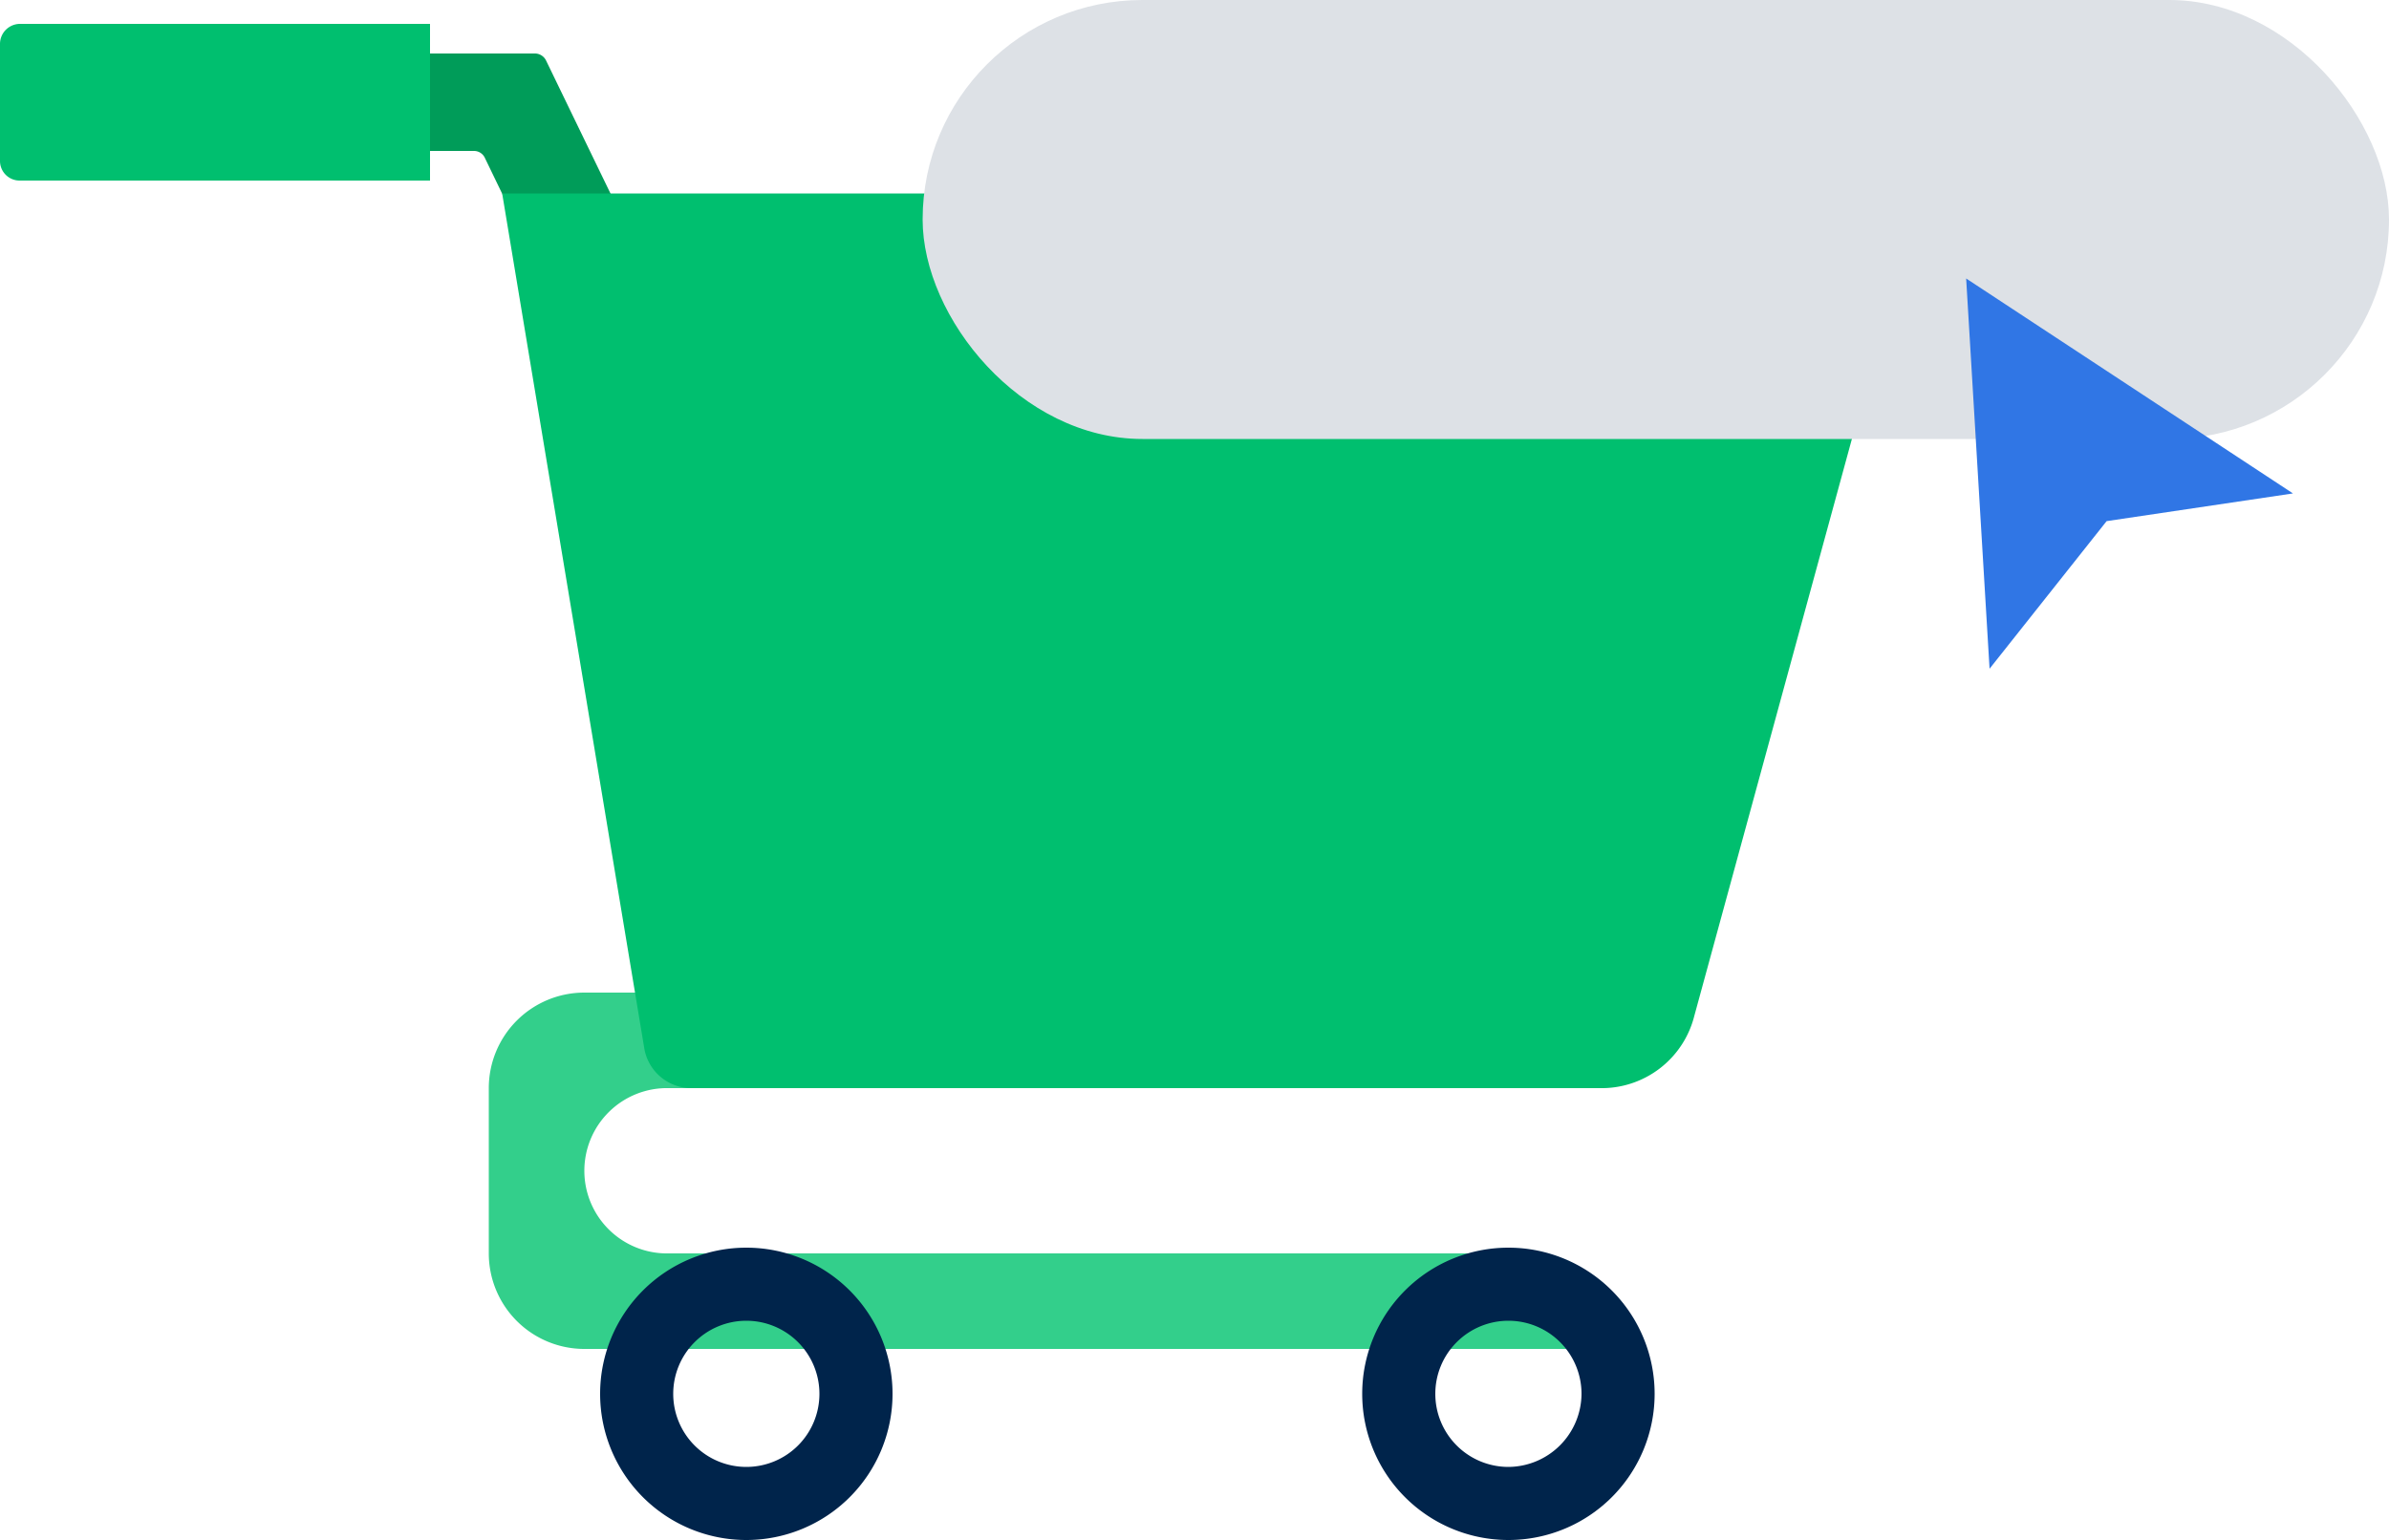 <svg xmlns="http://www.w3.org/2000/svg" viewBox="0 0 50 32.24"><defs><style>.cls-1{fill:#009c59;}.cls-2{fill:#33cf8b;}.cls-3{fill:#00244b;}.cls-4{fill:#00bf6f;}.cls-5{fill:#dde1e6;}.cls-6{fill:#3076e5;}</style></defs><g id="Layer_2" data-name="Layer 2"><g id="Layer_1-2" data-name="Layer 1"><path class="cls-1" d="M13.14,4.8,11.43,1.27a.26.26,0,0,0-.23-.15h-3a.26.26,0,0,0-.25.26V2.91a.25.25,0,0,0,.25.25H9.92a.25.25,0,0,1,.23.15L11.3,5.69a.25.25,0,0,0,.34.12L13,5.14A.25.25,0,0,0,13.14,4.8Z"/><path class="cls-2" d="M12.23,24.51h0A1.73,1.73,0,0,1,14,22.78h4a1,1,0,0,0,1-1h0a1,1,0,0,0-1-1H12.23a2,2,0,0,0-2,2v3.46a2,2,0,0,0,2,2H33.1c.57,0,0-.45,0-1h0a1,1,0,0,0-1-1H14A1.73,1.73,0,0,1,12.23,24.51Z"/><path class="cls-3" d="M31.57,26.12a3.06,3.06,0,1,0,3.06,3.06A3.06,3.06,0,0,0,31.57,26.12Zm0,4.59a1.53,1.53,0,1,1,1.53-1.53A1.54,1.54,0,0,1,31.57,30.71Z"/><path class="cls-3" d="M15.62,26.12a3.06,3.06,0,1,0,3.06,3.06A3.06,3.06,0,0,0,15.62,26.12Zm0,4.59a1.53,1.53,0,1,1,1.53-1.53A1.53,1.53,0,0,1,15.62,30.71Z"/><path class="cls-4" d="M33.48,22.78h-19a1,1,0,0,1-1-.86L10.51,4.05h28.3a1,1,0,0,1,1,1.29L35.46,21.27A2,2,0,0,1,33.48,22.78Z"/><path class="cls-4" d="M9,1.3V.5H.42A.42.42,0,0,0,0,.91V3.37a.41.41,0,0,0,.42.41H9V1.3Z"/><rect class="cls-5" x="19.31" width="30.69" height="9.19" rx="4.6"/><g id="Group_99" data-name="Group 99"><path id="Path_35" data-name="Path 35" class="cls-6" d="M41.64,14l2.45-3.09,3.9-.58L41.15,5.83Z"/></g></g></g></svg>